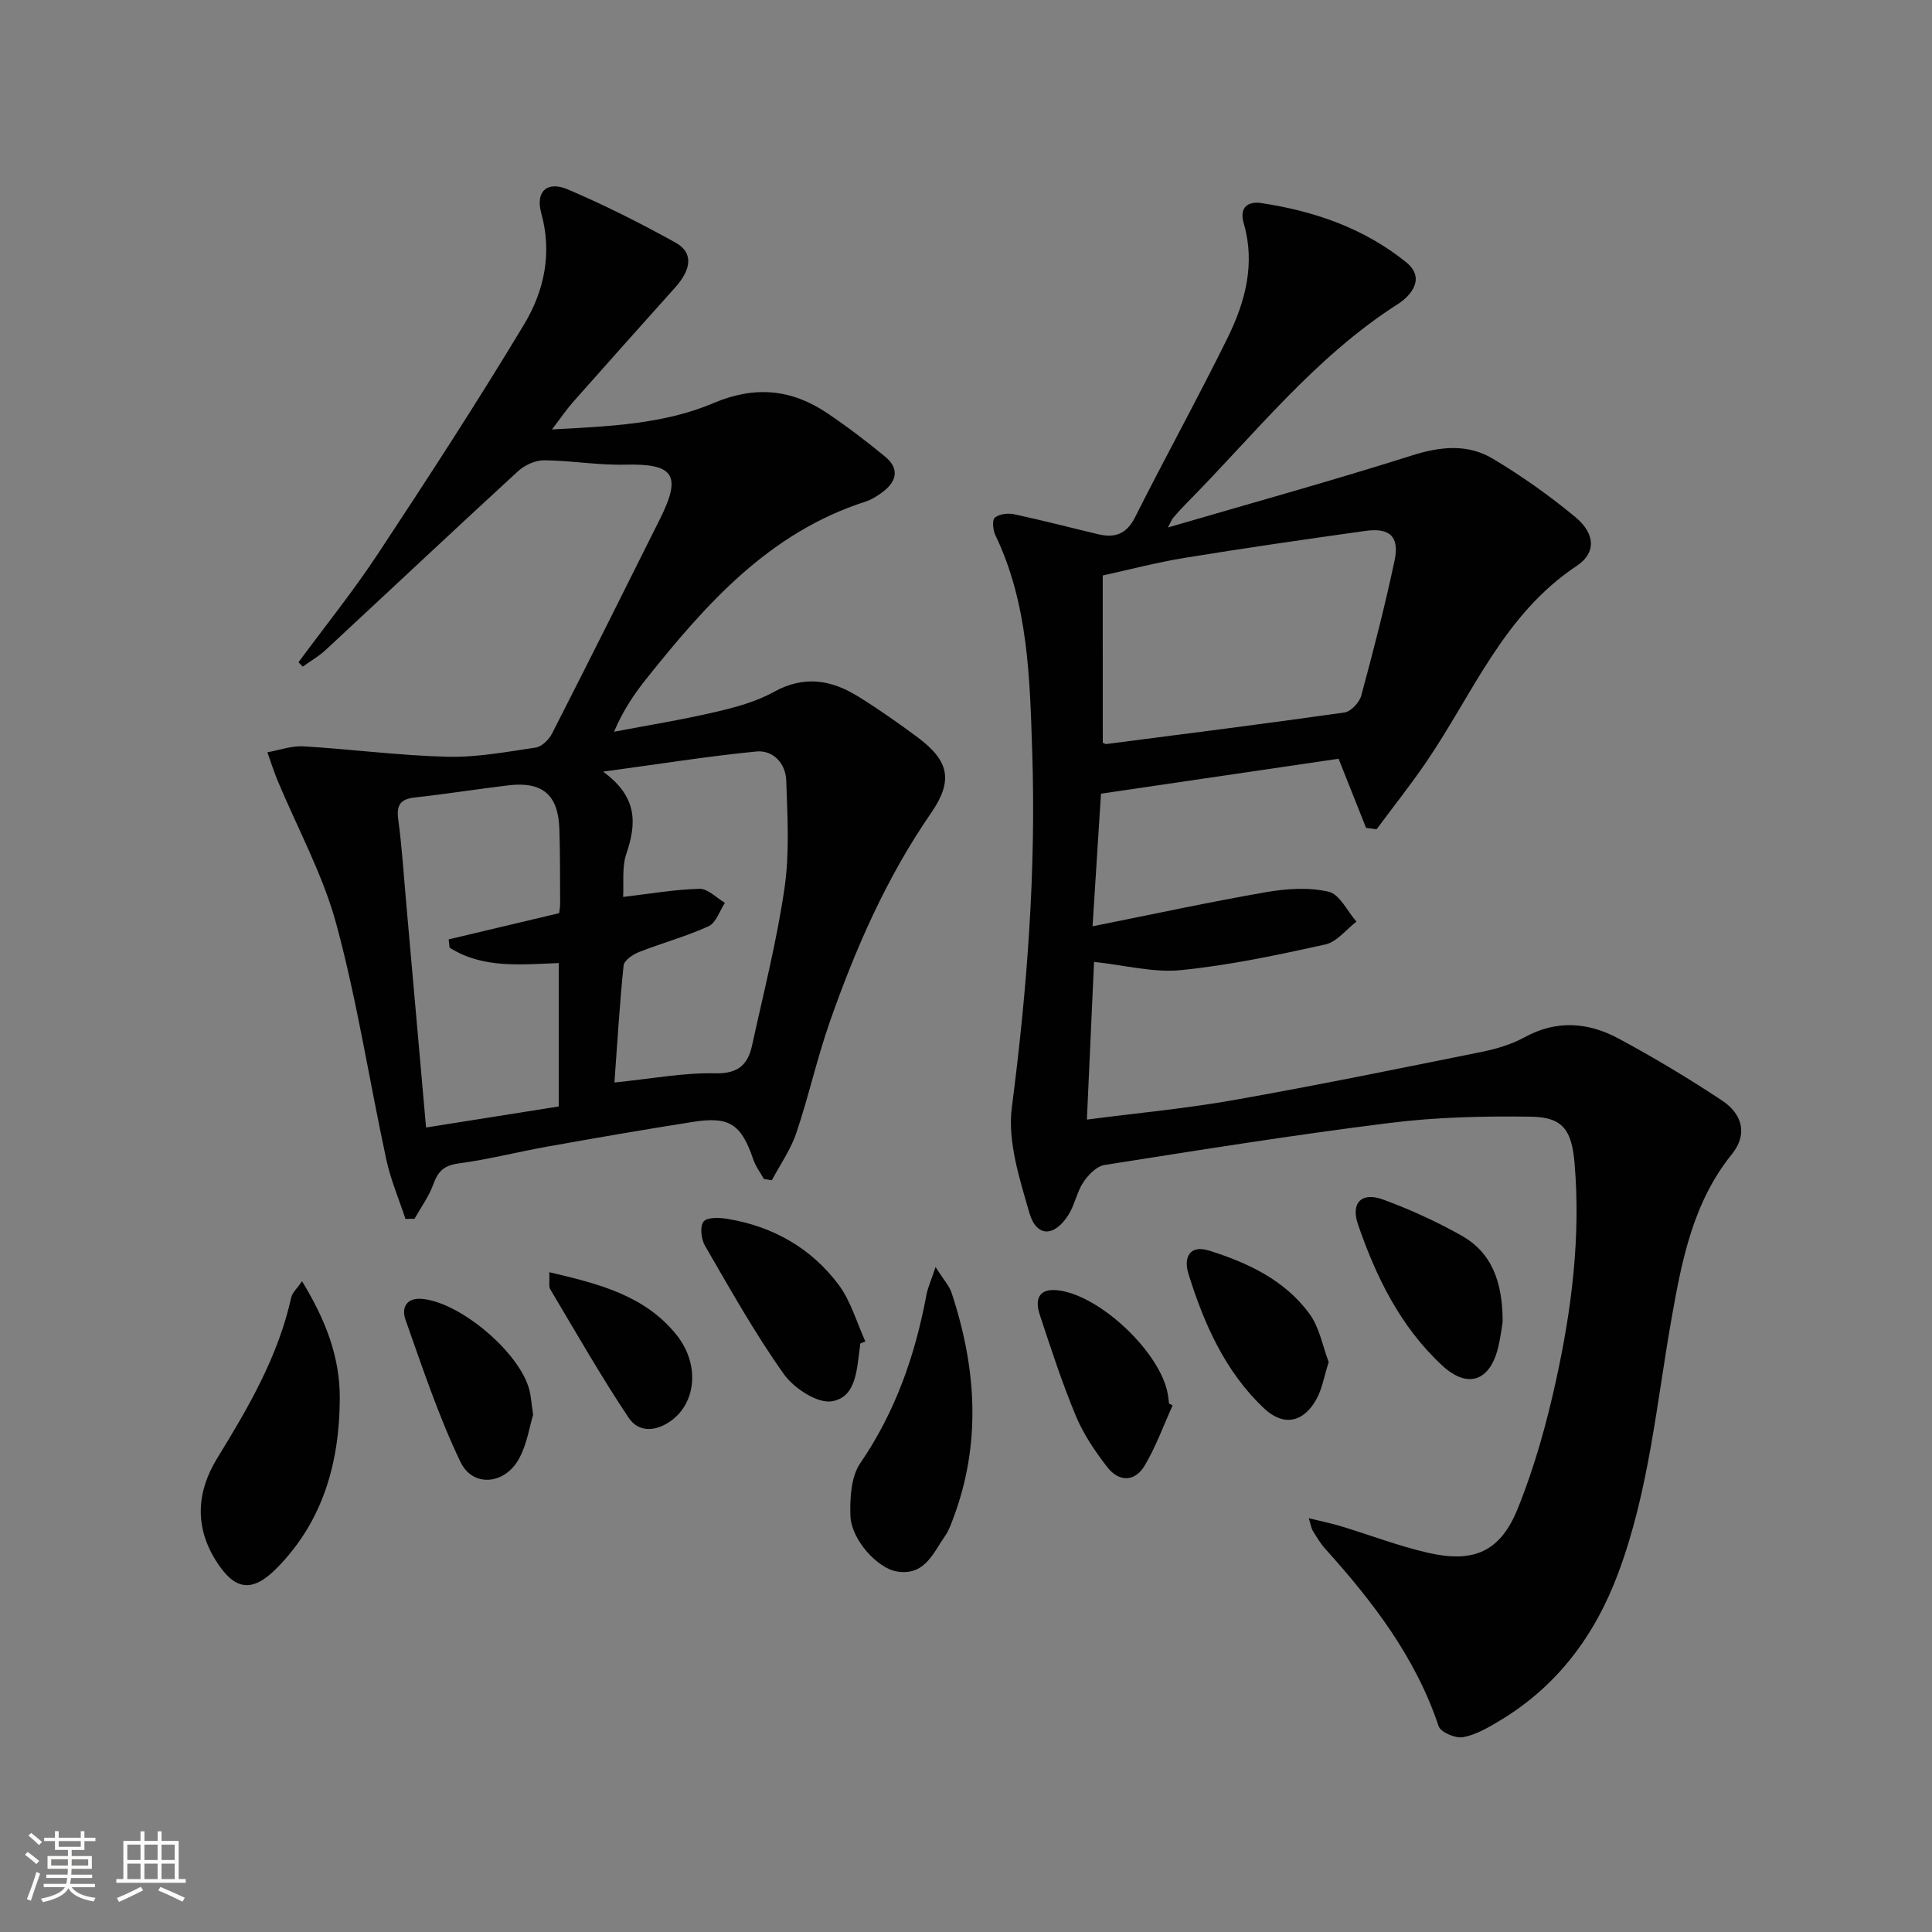 <svg enable-background="new 0 0 400 400" viewBox="0 0 400 400" xmlns="http://www.w3.org/2000/svg"><rect x="0" y="0" width="400" height="400" fill="#808080" stroke="none"/><path d="m5.17 384 .55-.58c.85.61 1.65 1.24 2.4 1.87l-.59.64c-.83-.73-1.62-1.38-2.36-1.93m1.22 9.53-.82-.34c.71-1.76 1.37-3.64 1.98-5.63.24.13.5.25.76.36-.6 1.67-1.24 3.54-1.92 5.61m-.5-13.5.57-.54c.56.44 1.31 1.06 2.26 1.87l-.64.64c-.68-.66-1.41-1.32-2.19-1.97m3.25.46h2.24v-1.36h.77v1.36h4.57v-1.36h.76v1.36h2.28v.69h-2.28v1.84h-2.64v1.26h4.18v2.64h-4.21c0 .45-.02.86-.05 1.21h4.32v.69h-4.38c-.04.34-.1.75-.19 1.22h5.15v.69h-4.82c.87 1.19 2.51 1.92 4.93 2.19-.17.31-.3.57-.37.76-2.77-.49-4.52-1.41-5.26-2.76-.56 1.26-2.3 2.23-5.24 2.9-.12-.24-.26-.48-.43-.72 2.73-.55 4.38-1.34 4.96-2.38h-4.38v-.69h4.65c.1-.38.17-.79.21-1.22h-4.32v-.69h4.4c.03-.34.05-.75.05-1.21h-4.2v-2.64h4.23v-1.26h-2.69v-1.84h-2.24zm1.46 4.46v1.29h3.45c.01-.4.02-.57.01-.53v-.32-.45h-3.46zm1.55-2.59h4.57v-1.19h-4.57zm6.11 2.59h-3.42v.77c-.01.19-.01.37-.02.53h3.44z" fill="#fbfcfa"/><path d="m32.63 379.16h.82v1.98h3.54v7.89h1.46v.78h-14.37v-.78h1.46v-7.89h3.55v-1.98h.82v1.98h2.73v-1.98zm-3.49 11.48.5.73c-1.61.82-3.28 1.63-5 2.41-.13-.27-.28-.55-.44-.82 1.75-.72 3.4-1.49 4.94-2.32m-2.78-5.55h2.73v-3.18h-2.73zm0 3.95h2.73v-3.2h-2.73zm3.54-3.95h2.73v-3.18h-2.73zm0 3.95h2.73v-3.2h-2.73zm7.89 4.68c-1.84-.92-3.51-1.7-5.02-2.32l.45-.73c1.89.8 3.57 1.55 5.04 2.23zm-1.62-11.81h-2.73v3.18h2.73zm-2.73 7.13h2.73v-3.2h-2.73z" fill="#fbfcfa"/><g fill="#010102"><path d="m270.97 314.33c2.64.65 4.68 1.06 6.66 1.66 6.03 1.83 11.95 4.11 18.07 5.51 9.39 2.14 14.89-.19 18.51-9.11 3.47-8.55 5.98-17.6 7.96-26.63 3.24-14.78 5.13-29.78 3.82-45-.58-6.77-2.43-9.47-8.98-9.56-9.75-.14-19.59.08-29.25 1.29-19.75 2.46-39.42 5.61-59.09 8.71-1.63.26-3.36 2.04-4.37 3.56-1.35 2.03-1.77 4.66-3.07 6.73-2.95 4.68-6.65 4.7-8.12-.41-2.03-7.07-4.53-14.77-3.62-21.79 3.17-24.49 5.03-49 4.22-73.64-.5-15.22-.8-30.63-7.64-44.87-.5-1.05-.69-3.14-.1-3.61.93-.76 2.72-.97 4-.7 5.83 1.25 11.61 2.76 17.41 4.14 3.45.82 5.87-.03 7.63-3.54 6.27-12.47 13.03-24.69 19.19-37.21 3.63-7.39 5.74-15.27 3.3-23.62-.98-3.35.92-4.6 3.6-4.2 10.99 1.64 21.33 5.22 30.05 12.27 4.07 3.3.96 6.92-1.73 8.64-17.27 11.02-29.72 27.06-43.85 41.33-.94.95-1.83 1.94-2.69 2.95-.31.36-.47.85-1.07 1.98 17.24-5.04 33.97-9.67 50.51-14.91 5.93-1.88 11.54-2.45 16.77.68 5.96 3.56 11.69 7.62 17.04 12.05 4.15 3.43 4.4 7.42.33 10.12-15.05 9.97-21.47 26.34-31.02 40.4-3.29 4.85-6.95 9.44-10.44 14.15-.72-.1-1.45-.2-2.17-.3-1.83-4.61-3.66-9.22-5.69-14.31-15.95 2.34-32.15 4.72-49.19 7.23-.56 8.72-1.11 17.39-1.75 27.46 12.63-2.52 24.24-5.04 35.93-7.07 4.24-.73 8.85-1.04 12.95-.09 2.27.52 3.86 4.03 5.76 6.19-2.13 1.63-4.06 4.2-6.43 4.73-9.87 2.18-19.82 4.3-29.86 5.31-5.74.58-11.69-1.03-18.04-1.7-.47 10.27-.96 21.14-1.48 32.65 10.49-1.37 20.52-2.29 30.39-4.04 17.14-3.03 34.2-6.52 51.26-9.96 3.07-.62 6.22-1.54 8.95-3.04 6.65-3.65 13.2-3.12 19.48.26 7.3 3.93 14.45 8.21 21.36 12.79 4.49 2.97 5.28 7.2 2.11 11.13-7.99 9.9-10.33 21.77-12.45 33.74-3.16 17.8-4.7 35.91-11.1 53.04-4.83 12.92-12.6 23.36-24.49 30.51-2.4 1.44-4.97 2.95-7.65 3.44-1.55.28-4.62-1.03-5.04-2.28-4.76-14.25-13.61-25.78-23.47-36.72-.99-1.1-1.76-2.41-2.54-3.68-.35-.52-.42-1.19-.87-2.66zm-42.65-160.55c.4.16.55.28.69.27 16.46-2.13 32.92-4.2 49.35-6.54 1.33-.19 3.09-2.07 3.47-3.48 2.51-9.27 4.91-18.58 6.9-27.97 1.05-4.97-.98-6.85-6.05-6.14-12.49 1.75-24.97 3.55-37.41 5.58-5.79.94-11.49 2.45-16.96 3.65.01 12.16.01 23.45.01 34.63z"/><path d="m61.8 137.11c5.51-7.47 11.35-14.72 16.45-22.45 10.34-15.67 20.59-31.42 30.26-47.5 4.14-6.88 5.86-14.7 3.55-23.03-1.24-4.49 1.22-6.74 5.51-4.91 7.62 3.25 15.06 7 22.31 11.02 3.66 2.03 3.33 5.46-.06 9.24-7.1 7.93-14.2 15.87-21.25 23.84-1.29 1.46-2.39 3.1-4.29 5.59 12.09-.65 23.2-1.11 33.43-5.45 8.57-3.64 16.16-2.91 23.58 2.09 4.13 2.78 8.1 5.81 11.95 8.98 3.08 2.53 2.4 5.2-.58 7.4-1.06.78-2.24 1.53-3.48 1.93-19.91 6.39-33.01 21.18-45.44 36.78-2.47 3.1-4.7 6.4-6.62 10.86 6.98-1.33 14-2.46 20.91-4.07 4.18-.97 8.5-2.13 12.21-4.19 6.21-3.44 11.84-2.5 17.39.93 4.24 2.62 8.33 5.5 12.33 8.47 6.54 4.86 7.45 8.96 2.82 15.67-9.26 13.41-15.7 28.15-21.03 43.41-2.62 7.51-4.34 15.34-6.89 22.88-1.16 3.43-3.34 6.52-5.06 9.76-.55-.09-1.1-.18-1.65-.27-.74-1.34-1.71-2.61-2.19-4.04-2.5-7.31-4.91-8.97-12.52-7.77-10 1.57-19.98 3.3-29.95 5.08-6.2 1.1-12.33 2.69-18.56 3.52-3 .4-4.25 1.63-5.21 4.3-.91 2.53-2.57 4.78-3.9 7.16-.63 0-1.26.01-1.88.01-1.34-4.09-3.06-8.09-3.96-12.28-3.5-16.22-6.01-32.69-10.33-48.68-2.78-10.3-8.07-19.91-12.2-29.85-.79-1.89-1.4-3.86-2.09-5.79 2.49-.44 5.01-1.37 7.46-1.23 9.93.59 19.83 1.91 29.76 2.16 6.09.15 12.23-1 18.3-1.9 1.27-.19 2.76-1.62 3.39-2.86 7.55-14.79 14.98-29.65 22.39-44.51 4.54-9.11 2.83-11.46-7.3-11.21-5.56.14-11.15-.86-16.73-.9-1.8-.01-4 1-5.37 2.25-13.35 12.26-26.56 24.7-39.85 37.03-1.42 1.32-3.15 2.3-4.73 3.44-.31-.3-.6-.61-.88-.91zm53.88 91.97c0-10.36 0-19.95 0-29.69-7.97.3-15.74 1.17-22.6-3.19-.06-.57-.12-1.14-.19-1.71 7.6-1.8 15.2-3.61 22.88-5.43.07-.67.21-1.32.2-1.97-.03-5.16.01-10.33-.16-15.49-.24-7.08-3.53-9.85-10.6-9-6.43.77-12.83 1.8-19.27 2.5-3 .33-3.9 1.51-3.49 4.54.76 5.59 1.11 11.24 1.61 16.86 1.36 15.35 2.72 30.71 4.15 46.94 9.42-1.49 18.36-2.91 27.47-4.36zm11.53-4.96c7.67-.77 14.27-2.05 20.83-1.9 4.79.11 6.8-1.79 7.67-5.79 2.37-10.84 5.13-21.64 6.72-32.6 1.06-7.29.6-14.85.35-22.27-.12-3.47-2.68-6.31-6.2-5.97-10.01.98-19.95 2.58-31.72 4.17 7.3 5.31 6.89 10.85 4.81 17.03-.94 2.81-.49 6.08-.66 8.91 5.66-.66 10.73-1.56 15.82-1.68 1.73-.04 3.5 1.87 5.26 2.9-1.1 1.66-1.83 4.13-3.37 4.84-4.65 2.13-9.65 3.47-14.42 5.35-1.27.5-3.08 1.73-3.19 2.78-.82 7.88-1.28 15.79-1.9 24.23z"/><path d="m62.53 265.26c4.79 7.85 7.86 15.57 7.82 24.25-.06 13.23-3.42 25.35-12.96 35.07-5.19 5.29-8.8 4.73-12.69-1.46-4.51-7.17-3.91-14.4.26-21.19 6.46-10.52 12.64-21.09 15.34-33.33.22-.98 1.19-1.81 2.23-3.34z"/><path d="m193.7 262.32c1.68 2.66 2.82 3.87 3.3 5.3 5.2 15.68 6.24 31.42.2 47.16-.41 1.08-.83 2.2-1.48 3.14-2.5 3.56-4.21 8.36-9.97 7.45-4.09-.64-9.52-6.62-9.68-11.54-.12-3.66.12-8.09 2.05-10.91 7.29-10.64 11.36-22.35 13.69-34.84.26-1.42.89-2.76 1.89-5.76z"/><path d="m178.06 278.2c0 .17.02.34 0 .5-.68 4.55-.64 10.53-5.81 11.42-2.99.51-7.89-2.7-9.97-5.63-6.01-8.47-11.11-17.59-16.33-26.59-.79-1.36-1.08-4.03-.28-4.99.78-.94 3.32-.83 4.98-.55 9.37 1.55 17.26 6.03 22.94 13.58 2.56 3.4 3.76 7.82 5.57 11.78-.36.15-.73.32-1.1.48z"/><path d="m311.11 273.66c-.14.84-.4 3.14-.95 5.38-1.7 6.92-6.3 8.55-11.56 3.68-8.63-7.98-13.7-18.32-17.45-29.24-1.54-4.48.8-6.74 5.17-5.14 5.58 2.05 11.06 4.55 16.24 7.46 6.21 3.49 8.54 9.42 8.55 17.86z"/><path d="m242.78 290.97c-1.89 4.17-3.46 8.54-5.78 12.45-2.06 3.47-5.36 3.43-7.77.31-2.51-3.25-4.9-6.77-6.47-10.54-2.86-6.86-5.17-13.96-7.5-21.03-1-3.03-.3-5.44 3.65-5.03 8.7.89 21.35 12.83 22.87 21.5.11.65.17 1.31.26 1.97.25.13.5.25.74.37z"/><path d="m110.38 292.91c-.75 2.43-1.27 6.16-2.99 9.22-2.97 5.27-9.52 5.83-12.05.56-4.54-9.46-7.86-19.51-11.38-29.43-.84-2.36.02-4.68 3.53-4.33 7.91.78 20.13 11.11 22.12 18.87.32 1.26.4 2.59.77 5.11z"/><path d="m275.09 282c-.97 3.04-1.36 5.56-2.52 7.66-2.74 4.95-6.89 5.71-10.95 1.85-8.02-7.63-12.37-17.48-15.58-27.83-1.01-3.26.22-6.04 4.28-4.76 7.99 2.5 15.6 6.08 20.71 12.97 2.15 2.88 2.82 6.86 4.06 10.11z"/><path d="m113.73 263.4c10.29 2.4 19.72 4.8 26.28 12.9 4.86 6.01 4.2 13.94-.97 17.78-3.17 2.35-6.81 2.55-8.85-.5-5.78-8.64-10.93-17.7-16.26-26.64-.36-.62-.11-1.61-.2-3.54z"/></g></svg>
